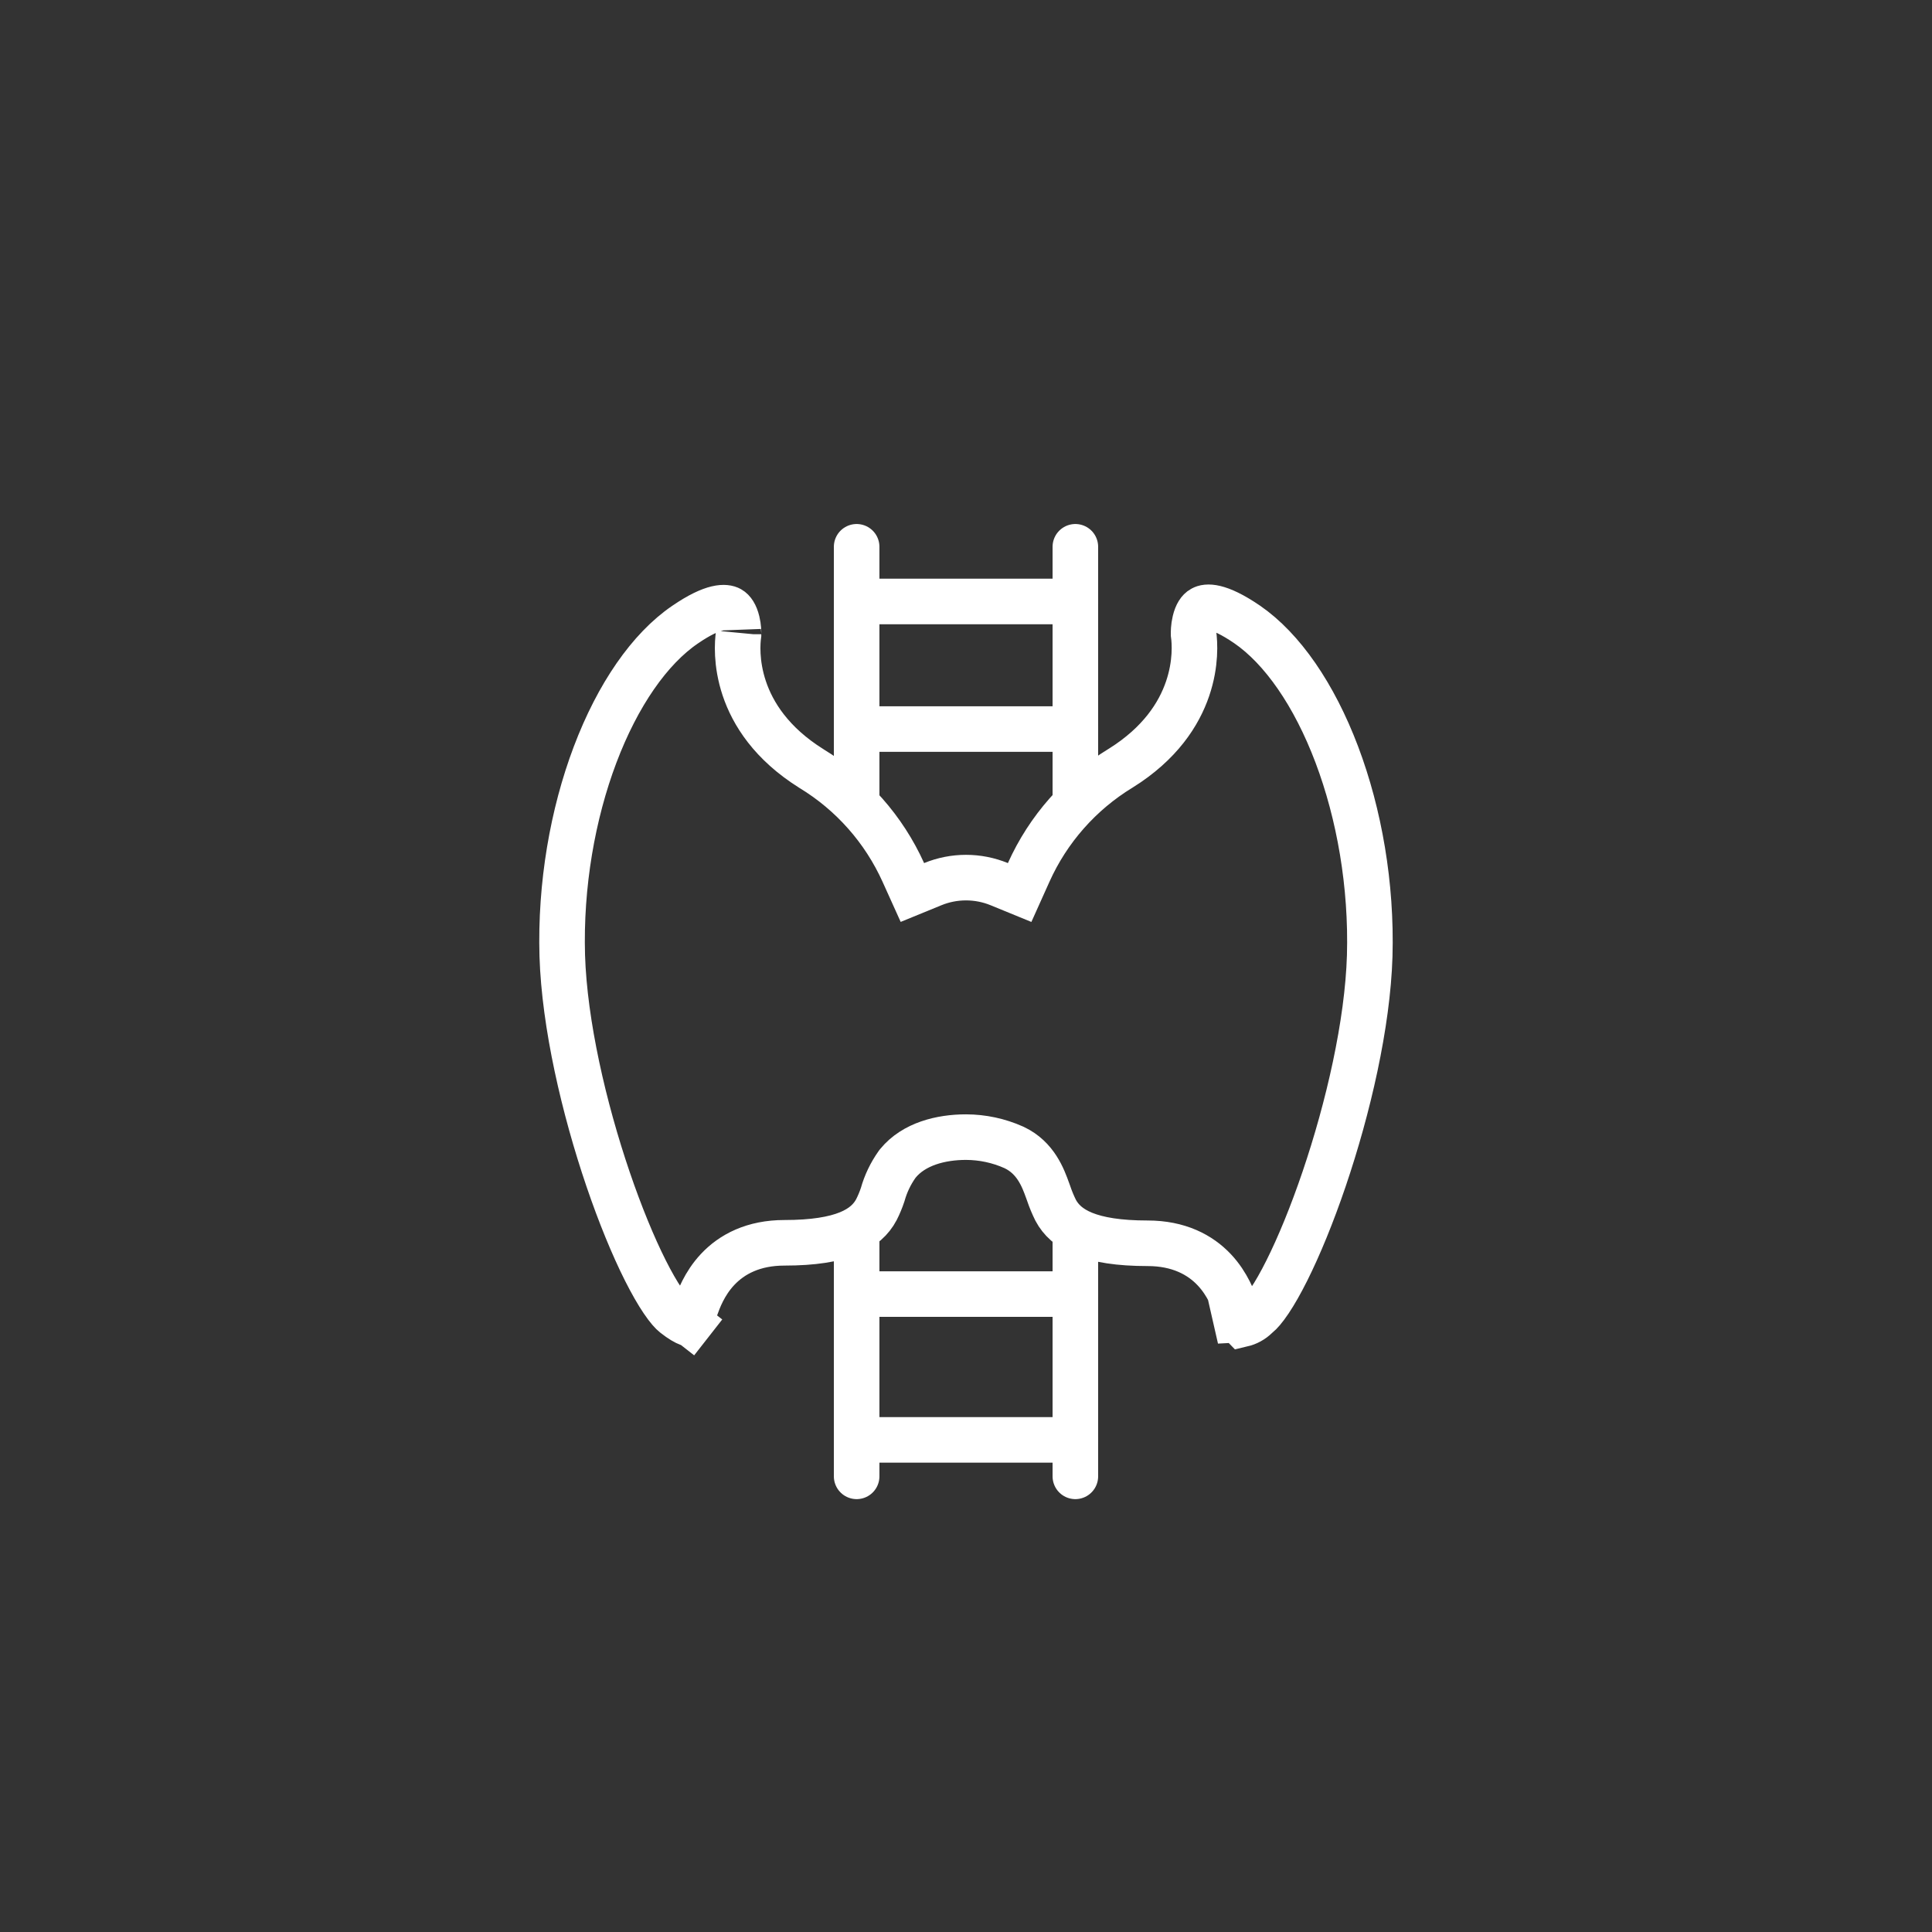 <?xml version="1.0" encoding="UTF-8"?> <svg xmlns="http://www.w3.org/2000/svg" width="106" height="106" viewBox="0 0 106 106" fill="none"><rect x="0" y="0" width="106" height="106" fill="#333333" stroke="none"/><g clip-path="url(#clip0_102_136)"><path d="M106 53C106 23.729 82.271 0 53 0C23.729 0 0 23.729 0 53C0 82.271 23.729 106 53 106C82.271 106 106 82.271 106 53Z"></path><path d="M68.071 72.489L68.057 72.4L66.759 72.469L67.913 71.988C67.913 71.988 67.913 71.988 67.913 71.988C67.894 71.942 67.872 71.887 67.845 71.811L67.845 71.811L67.842 71.803L67.832 71.773C67.68 71.349 67.36 70.456 66.634 69.68C65.845 68.837 64.661 68.213 62.963 68.213C59.783 68.213 58.476 67.449 57.919 66.402C57.772 66.105 57.644 65.798 57.538 65.484L57.533 65.47L57.528 65.455C57.513 65.414 57.497 65.371 57.481 65.326C57.233 64.638 56.832 63.525 55.647 62.962L55.634 62.956L55.621 62.95C54.797 62.582 53.905 62.391 53.002 62.389H53C51.63 62.389 50.142 62.759 49.267 63.824L49.239 63.858L49.213 63.895C48.859 64.395 48.593 64.953 48.428 65.544C48.334 65.828 48.218 66.105 48.083 66.372C47.527 67.421 46.221 68.187 43.037 68.187C41.34 68.187 40.157 68.811 39.369 69.653C38.639 70.432 38.319 71.326 38.167 71.751L38.158 71.777L38.158 71.777L38.154 71.785C38.139 71.831 38.126 71.867 38.116 71.893C38.105 71.921 38.101 71.93 38.103 71.926C38.036 72.072 37.988 72.226 37.955 72.358L37.942 72.411L37.934 72.465C37.925 72.517 37.904 72.566 37.872 72.607L38.856 73.377L37.872 72.607C37.863 72.618 37.853 72.629 37.843 72.639C37.826 72.635 37.805 72.628 37.78 72.619C37.62 72.561 37.366 72.423 37.004 72.137L37.004 72.137L36.995 72.13C36.874 72.037 36.655 71.805 36.356 71.362C36.069 70.938 35.751 70.384 35.413 69.714C34.739 68.376 34.024 66.641 33.363 64.7C32.036 60.802 30.969 56.2 30.849 52.442C30.737 48.555 31.417 44.667 32.65 41.405C33.893 38.117 35.648 35.592 37.584 34.273L37.584 34.273L37.587 34.271C39.184 33.176 39.828 33.296 40.045 33.416C40.196 33.502 40.348 33.708 40.444 34.101C40.52 34.413 40.52 34.691 40.52 34.748C40.52 34.759 40.52 34.761 40.521 34.753L40.518 34.797V34.825C40.409 35.617 40.136 39.419 44.51 42.161L44.517 42.166L44.524 42.17C46.739 43.518 48.495 45.504 49.562 47.867L50.059 48.967L51.175 48.51C52.345 48.031 53.655 48.031 54.825 48.51L55.943 48.968L56.439 47.865C57.504 45.494 59.262 43.501 61.481 42.149L61.488 42.145L61.494 42.142C65.814 39.441 65.612 35.683 65.487 34.798C65.485 34.697 65.483 34.41 65.562 34.08C65.657 33.686 65.808 33.484 65.956 33.402L65.965 33.398L65.973 33.393C66.174 33.277 66.798 33.15 68.419 34.256C70.352 35.584 72.104 38.113 73.346 41.402C74.579 44.668 75.26 48.556 75.15 52.444C75.036 56.193 73.972 60.789 72.648 64.688C71.988 66.63 71.274 68.368 70.602 69.71C70.266 70.382 69.948 70.94 69.661 71.368C69.363 71.813 69.143 72.052 69.019 72.15L68.969 72.19L68.924 72.234C68.71 72.442 68.444 72.588 68.155 72.656C68.147 72.648 68.14 72.64 68.134 72.631C68.101 72.59 68.08 72.541 68.071 72.489ZM37.907 72.651C37.907 72.651 37.906 72.651 37.902 72.651C37.905 72.651 37.907 72.651 37.907 72.651Z" stroke="white" stroke-width="2.5"></path><path d="M47 44V30" stroke="white" stroke-width="2.5" stroke-linecap="round"></path><path d="M47 81V68" stroke="white" stroke-width="2.5" stroke-linecap="round"></path><path d="M59 44V30" stroke="white" stroke-width="2.5" stroke-linecap="round"></path><path d="M47.5 33L59 33" stroke="white" stroke-width="2.5" stroke-linecap="round"></path><path d="M47.5 40L59 40" stroke="white" stroke-width="2.5" stroke-linecap="round"></path><path d="M47.5 71L59 71" stroke="white" stroke-width="2.5" stroke-linecap="round"></path><path d="M47.5 79L59 79" stroke="white" stroke-width="2.5" stroke-linecap="round"></path><path d="M59 81V68" stroke="white" stroke-width="2.5" stroke-linecap="round"></path></g><defs><clipPath id="clip0_102_136"><rect width="106" height="106" fill="white"></rect></clipPath></defs></svg> 
